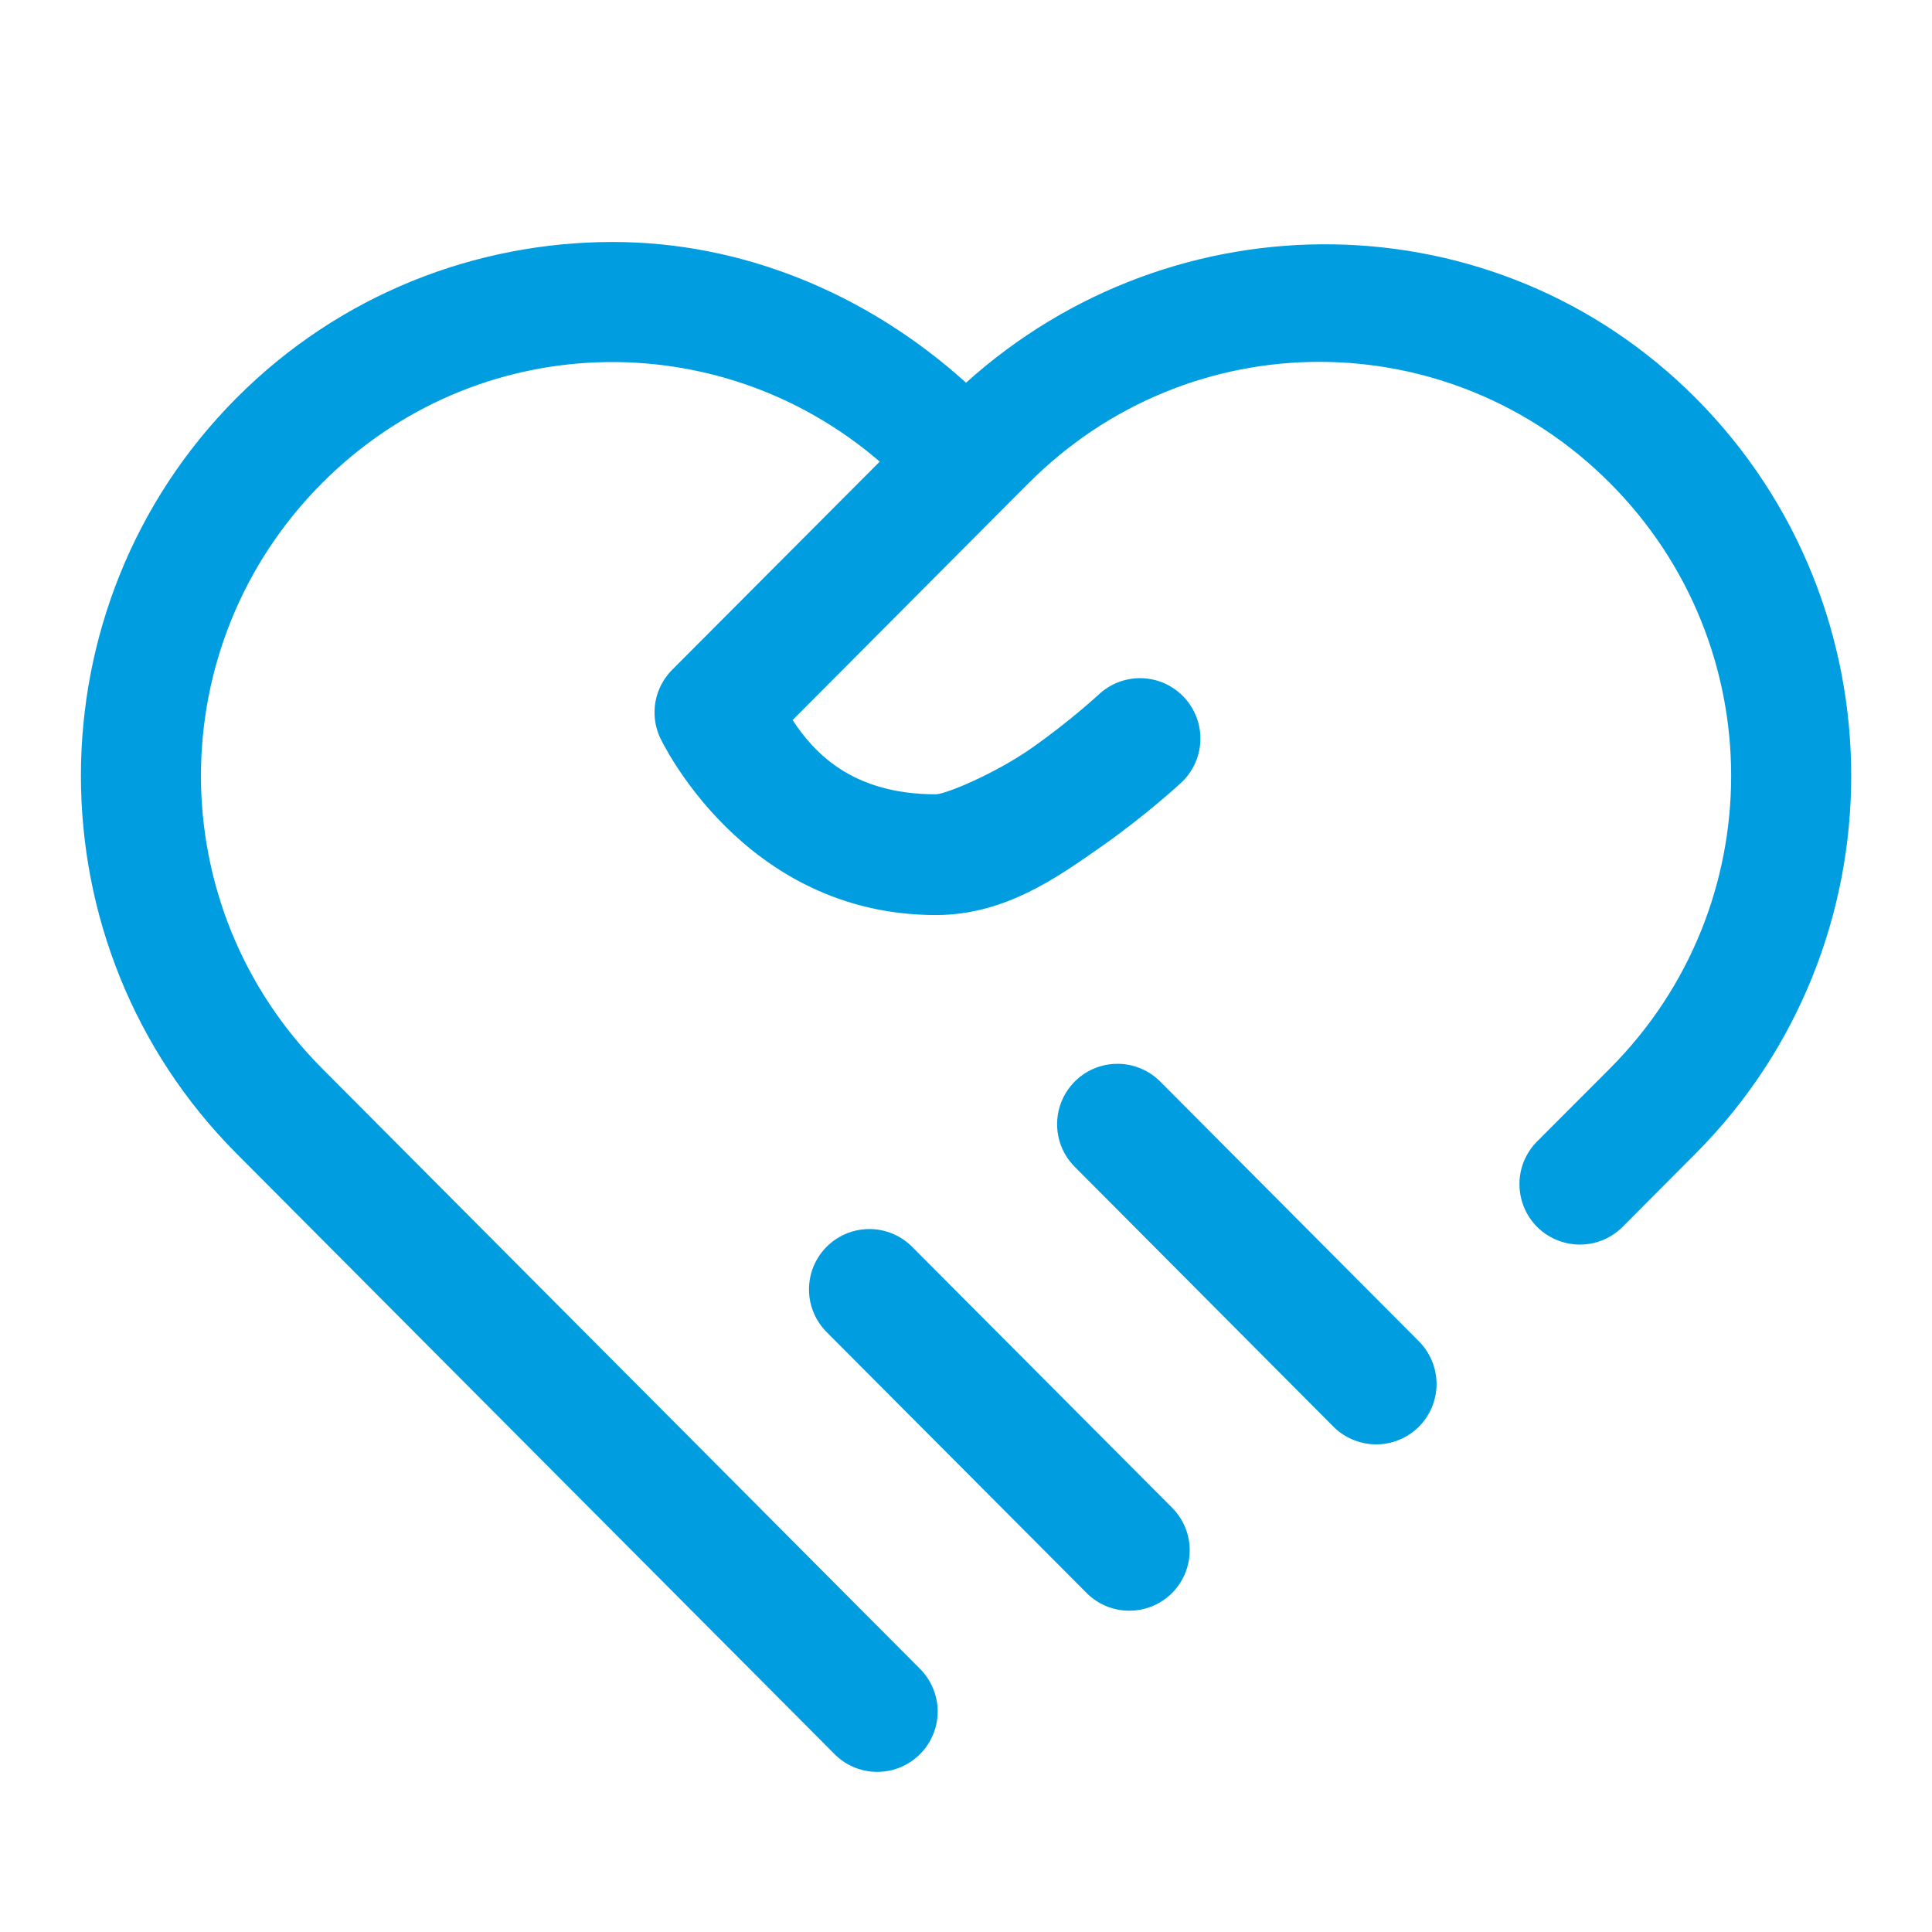 <svg width="32" height="32" viewBox="0 0 32 32" fill="none" xmlns="http://www.w3.org/2000/svg">
<g id="Handshake Heart">
<path id="Vector" d="M10.149 4.008C7.89 4.008 5.631 4.87 3.915 6.594C0.482 10.042 0.482 15.656 3.915 19.104L13.808 29.039C13.9 29.135 14.01 29.212 14.132 29.265C14.254 29.318 14.386 29.346 14.519 29.348C14.652 29.349 14.784 29.324 14.907 29.274C15.03 29.224 15.142 29.15 15.236 29.056C15.331 28.962 15.405 28.851 15.456 28.727C15.506 28.604 15.532 28.472 15.531 28.339C15.53 28.206 15.502 28.075 15.449 27.953C15.397 27.83 15.32 27.72 15.225 27.628L5.331 17.693C2.661 15.01 2.661 10.688 5.331 8.005C7.875 5.451 11.887 5.335 14.571 7.646L11.131 11.096C10.989 11.24 10.893 11.422 10.857 11.621C10.821 11.819 10.846 12.024 10.928 12.208C10.928 12.208 12.285 15.156 15.501 15.156C16.639 15.156 17.502 14.541 18.243 14.021C18.984 13.501 19.542 12.984 19.542 12.984C19.642 12.896 19.724 12.789 19.782 12.669C19.84 12.55 19.874 12.419 19.881 12.286C19.888 12.153 19.869 12.02 19.823 11.894C19.778 11.769 19.709 11.654 19.618 11.556C19.528 11.458 19.419 11.379 19.298 11.323C19.177 11.268 19.046 11.237 18.912 11.233C18.779 11.229 18.646 11.252 18.522 11.3C18.398 11.348 18.284 11.421 18.188 11.513C18.188 11.513 17.713 11.951 17.095 12.385C16.476 12.82 15.656 13.156 15.501 13.156C14.092 13.156 13.471 12.445 13.128 11.927L16.709 8.331L17.035 8.005C19.705 5.323 23.999 5.323 26.67 8.005C29.341 10.688 29.341 15.01 26.67 17.693L25.459 18.906C25.366 18.999 25.293 19.11 25.242 19.231C25.192 19.353 25.166 19.483 25.167 19.614C25.167 19.746 25.193 19.876 25.243 19.997C25.294 20.119 25.367 20.229 25.46 20.322C25.553 20.415 25.664 20.488 25.785 20.538C25.907 20.588 26.037 20.614 26.168 20.614C26.3 20.614 26.43 20.588 26.551 20.538C26.673 20.487 26.783 20.413 26.876 20.32L28.087 19.104C31.52 15.656 31.52 10.042 28.087 6.594C24.766 3.259 19.455 3.223 16.001 6.339C14.332 4.834 12.26 4.008 10.149 4.008ZM18.511 17.62C18.312 17.619 18.117 17.678 17.952 17.789C17.787 17.9 17.658 18.058 17.583 18.242C17.508 18.426 17.489 18.629 17.53 18.824C17.57 19.019 17.668 19.197 17.811 19.336L22.071 23.615C22.163 23.711 22.273 23.788 22.395 23.84C22.517 23.893 22.649 23.922 22.782 23.923C22.915 23.925 23.047 23.9 23.17 23.85C23.293 23.8 23.405 23.726 23.5 23.632C23.594 23.538 23.668 23.426 23.719 23.303C23.769 23.18 23.795 23.048 23.794 22.915C23.793 22.782 23.765 22.65 23.712 22.528C23.66 22.406 23.584 22.296 23.488 22.203L19.227 17.924C19.134 17.828 19.023 17.752 18.9 17.7C18.777 17.647 18.645 17.62 18.511 17.62ZM14.402 20.357C14.203 20.356 14.008 20.415 13.843 20.526C13.677 20.637 13.549 20.795 13.473 20.979C13.398 21.163 13.38 21.366 13.42 21.561C13.461 21.756 13.559 21.934 13.701 22.073L17.983 26.37C18.075 26.466 18.185 26.543 18.307 26.596C18.429 26.649 18.56 26.677 18.693 26.678C18.826 26.68 18.958 26.655 19.081 26.605C19.205 26.555 19.317 26.481 19.411 26.387C19.505 26.293 19.58 26.181 19.63 26.058C19.681 25.935 19.706 25.803 19.705 25.67C19.704 25.537 19.677 25.406 19.624 25.283C19.571 25.161 19.495 25.051 19.399 24.958L15.118 20.662C15.025 20.565 14.914 20.489 14.791 20.437C14.668 20.384 14.535 20.357 14.402 20.357Z" fill="#009EE0"/>
</g>
</svg>
